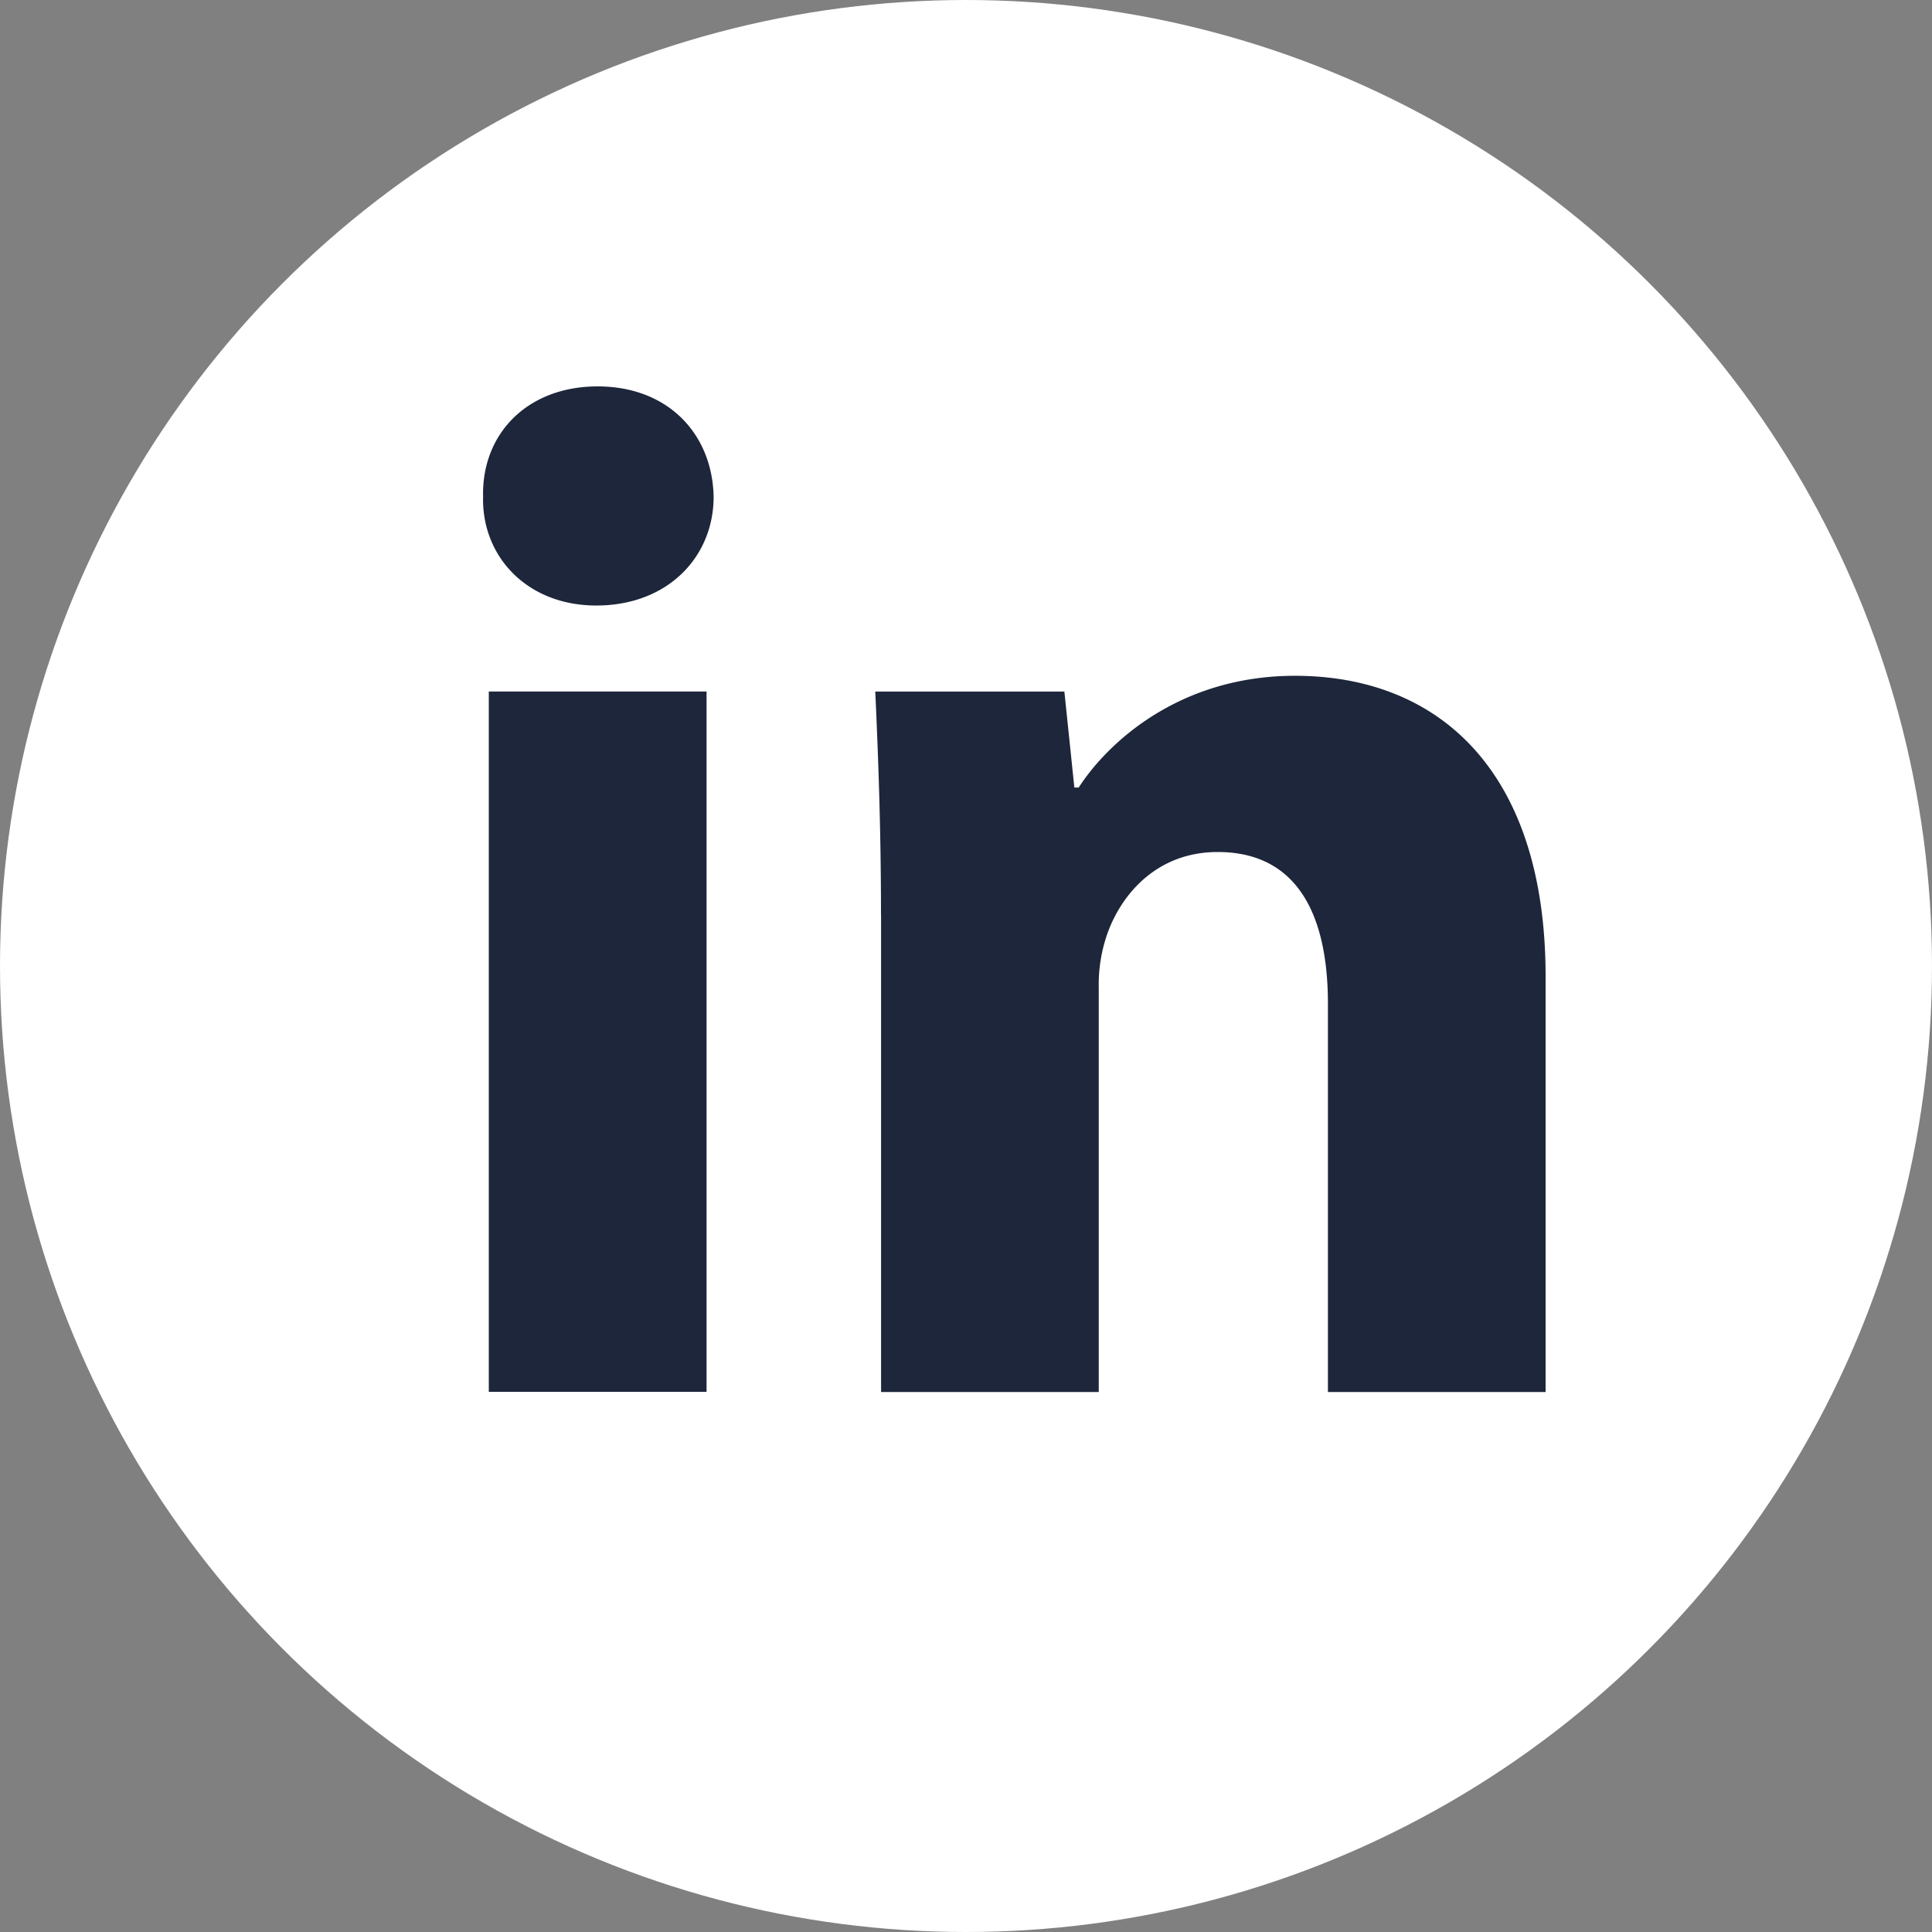 <svg width="24" height="24" fill="none" xmlns="http://www.w3.org/2000/svg">
    <rect width="100%" height="100%" fill="#808080" stroke="none"/>
    <circle cx="12" cy="12" r="12" fill="#fff"/>
    <path fill-rule="evenodd" clip-rule="evenodd" d="M8.865 6.17c0 .747-.568 1.352-1.458 1.352-.855 0-1.424-.605-1.406-1.352-.018-.783.551-1.37 1.423-1.37s1.424.587 1.441 1.37zM6.072 17.291V8.59h2.705v8.7H6.072v.002zM10.944 11.366c0-1.085-.036-2.01-.071-2.775h2.349l.124 1.192h.054c.356-.552 1.245-1.388 2.687-1.388 1.779 0 3.113 1.175 3.113 3.736v5.161h-2.704V12.47c0-1.122-.391-1.886-1.37-1.886-.748 0-1.192.516-1.37 1.014a1.92 1.92 0 0 0-.107.676v5.018h-2.704v-5.926z" fill="#1D263A"/>
</svg>
